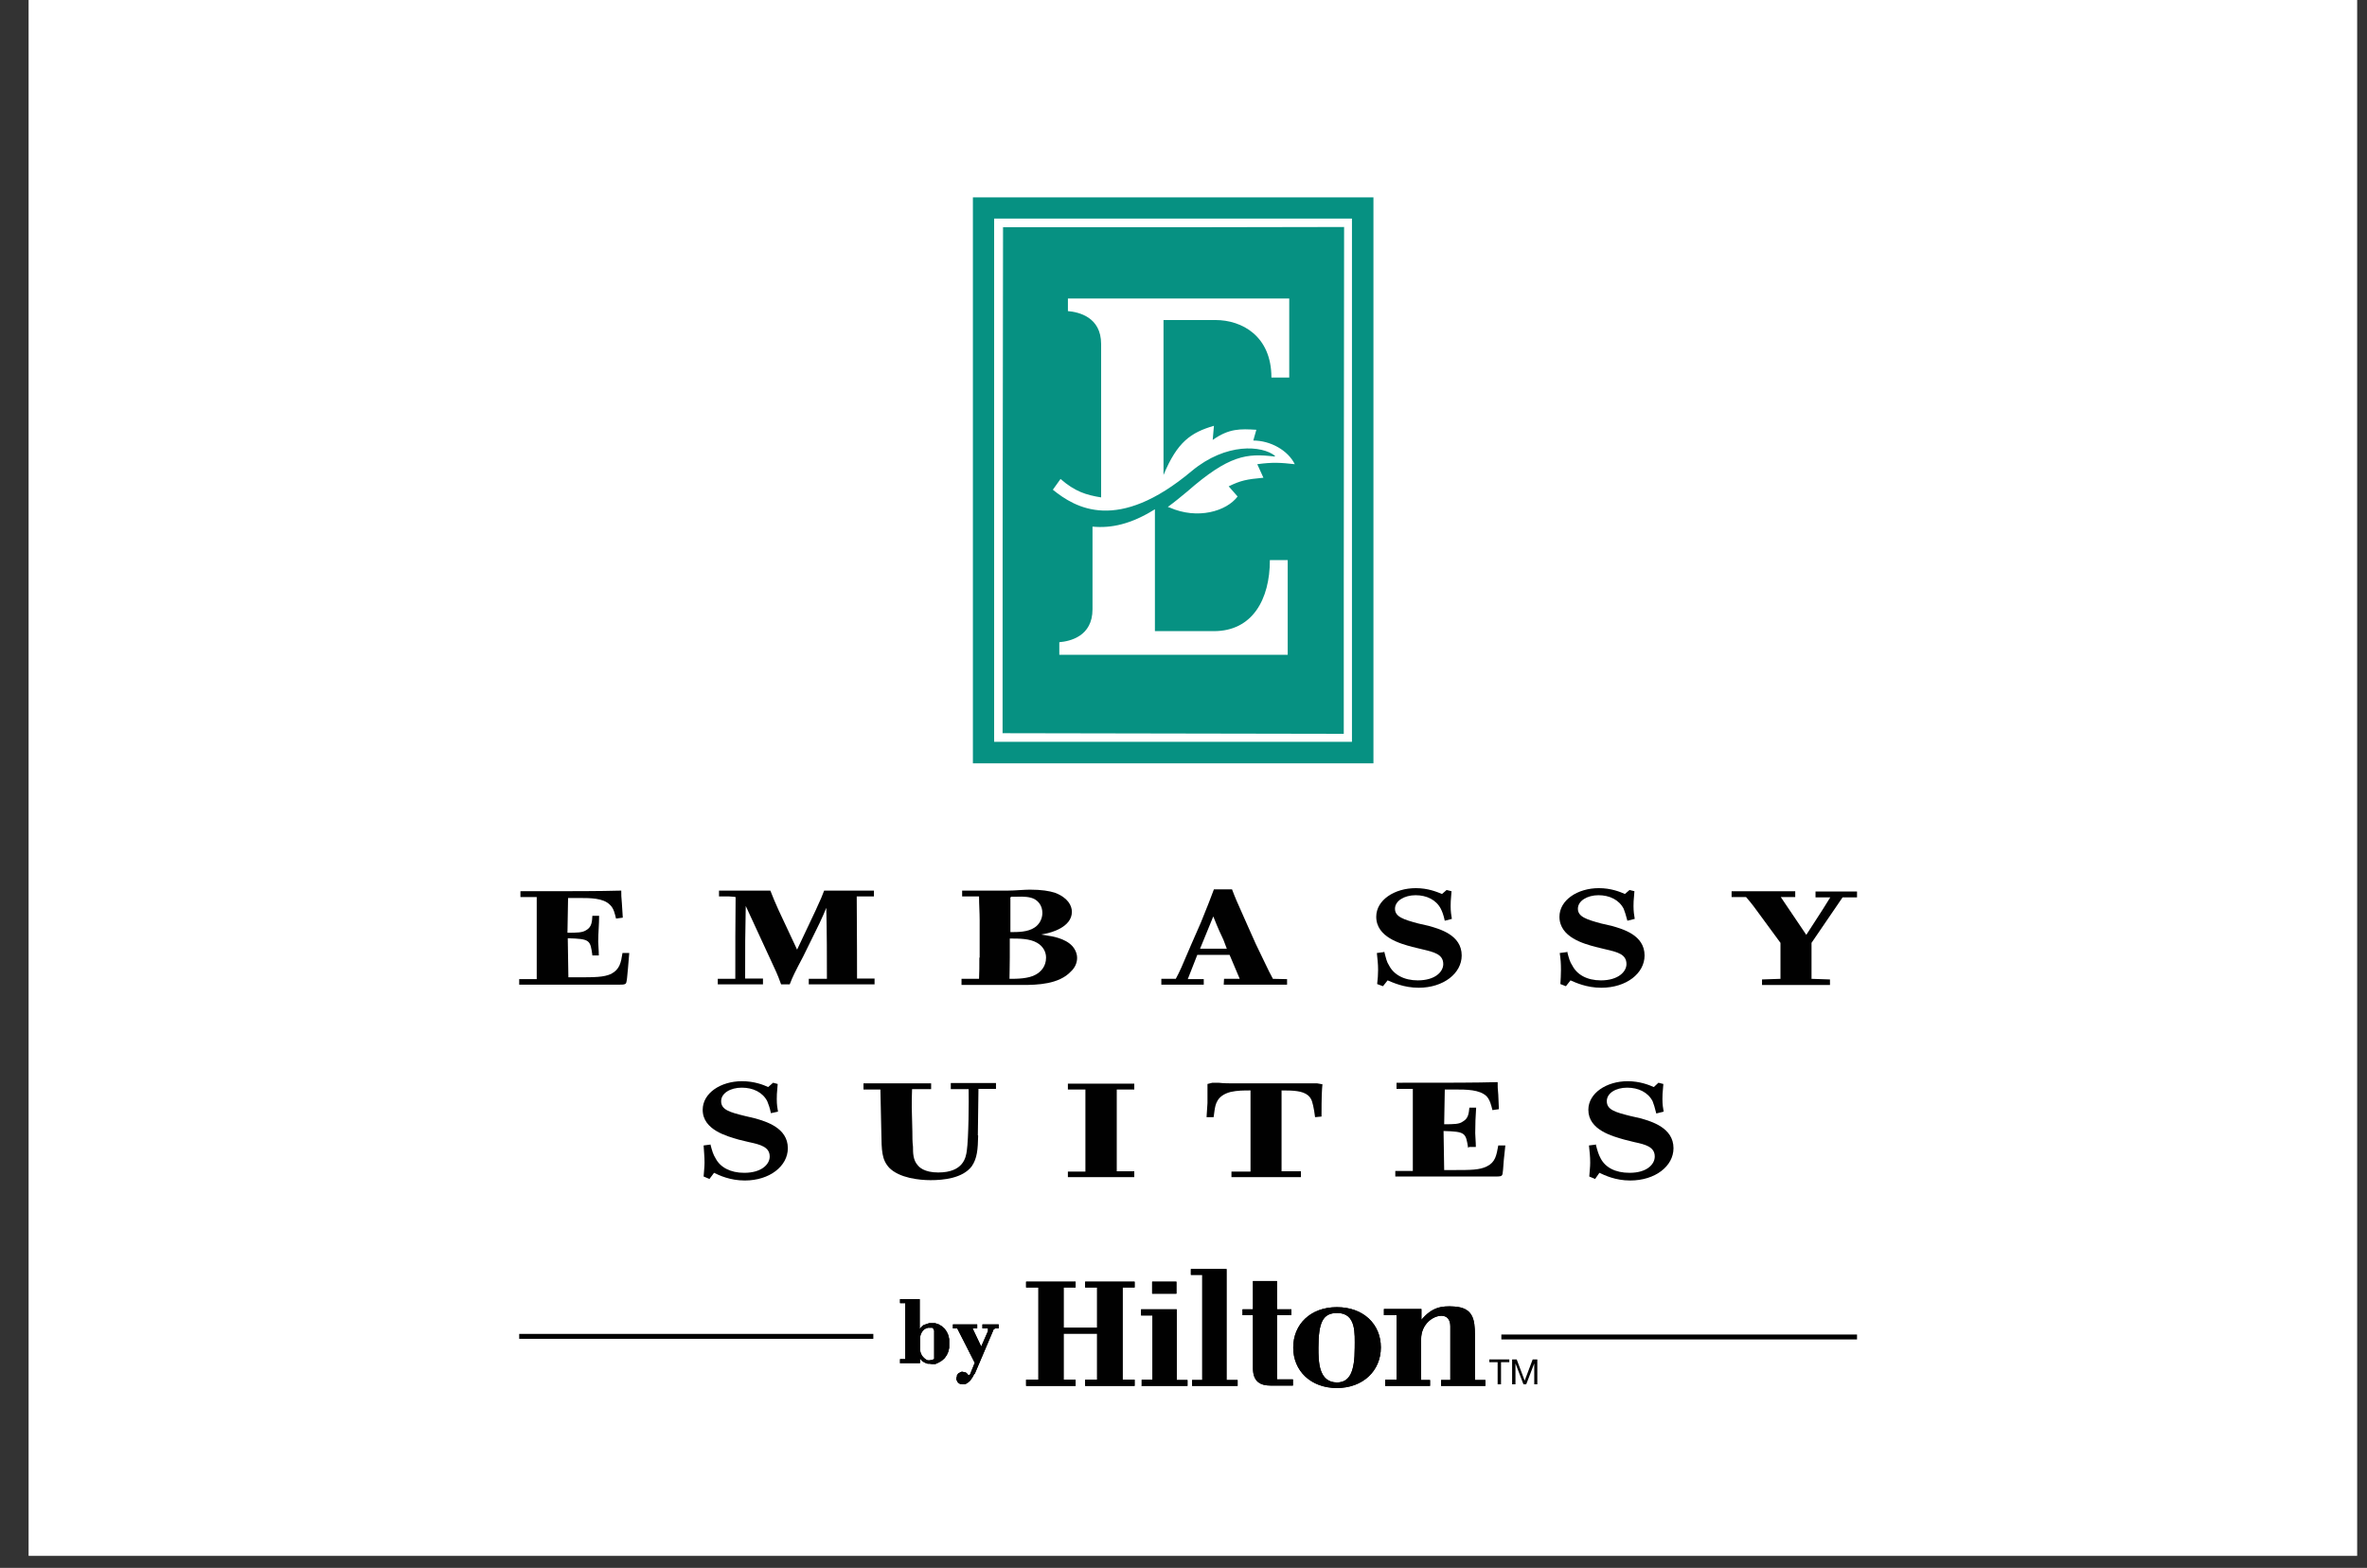 <svg width="77" height="51" viewBox="0 0 77 51" fill="none" xmlns="http://www.w3.org/2000/svg">
<rect x="0" y="0" width="77" height="51" fill="#333333" stroke="none"/>
<path d="M76.68 0H0.93V50.61H76.68V0Z" fill="white"/>
<path d="M44.679 6.42H31.649V24.83H44.679V6.42Z" fill="#069182"/>
<path d="M43.98 7.11H32.34V24.13H43.98V7.11Z" fill="white"/>
<path d="M43.729 7.37H32.609V23.87H43.729V7.37Z" fill="#069182"/>
<path d="M32.59 7.35V23.87L43.73 23.89L43.75 7.37L32.6 7.35H32.59ZM43.73 7.39L43.71 23.87L32.61 23.85L32.63 7.39H43.73Z" fill="white"/>
<path d="M37.56 16.57C36.8 17.05 36.14 17.19 35.54 17.13V19.82C35.54 20.7 34.81 20.86 34.46 20.89V21.3H41.89V18.22H41.31C41.31 19.5 40.74 20.53 39.49 20.53H37.57V16.57" fill="white"/>
<path d="M41.46 14.85C40.56 14.74 39.98 14.8 38.62 15.99C38.39 16.18 38.21 16.33 37.99 16.49L38.05 16.51C38.96 16.91 39.9 16.63 40.26 16.15L39.97 15.82C40.36 15.63 40.55 15.59 41.1 15.54L40.9 15.1C41.4 15.03 41.67 15.05 42.12 15.1C41.9 14.65 41.33 14.33 40.77 14.33L40.87 13.98C40.35 13.95 39.99 13.93 39.45 14.31L39.49 13.85C38.74 14.07 38.3 14.37 37.85 15.45V10.41H39.54C40.4 10.41 41.36 10.93 41.36 12.28H41.94V9.71H34.74V10.12C35.09 10.15 35.82 10.31 35.82 11.19V16.18C35.33 16.1 34.97 15.99 34.5 15.58L34.25 15.93C34.98 16.52 36.35 17.35 38.77 15.32C39.89 14.39 41.06 14.49 41.48 14.83" fill="white"/>
<path d="M28.41 43.39H16.89V43.55H28.41V43.39Z" fill="#010101"/>
<path d="M60.41 43.41H48.84V43.57H60.41V43.41Z" fill="#010101"/>
<path d="M45.06 44.89V45.08H46.52V44.89H46.23V43.56C46.23 43.07 46.62 42.8 46.89 42.8C47.06 42.8 47.18 42.91 47.18 43.14V44.89H46.88V45.08H48.32V44.89H47.98V43.43C47.98 42.9 47.91 42.54 47.31 42.5C46.88 42.47 46.58 42.53 46.24 42.93V42.58H45.02V42.78H45.43V44.88H45.07L45.06 44.89ZM42.07 43.84C42.07 44.59 42.64 45.15 43.49 45.15C44.34 45.15 44.92 44.59 44.92 43.83C44.92 43.07 44.35 42.52 43.49 42.52C42.63 42.52 42.07 43.08 42.07 43.83M43.5 42.71C44.13 42.71 44.07 43.39 44.07 43.84C44.07 44.62 43.91 44.96 43.5 44.97C42.89 44.97 42.89 44.28 42.89 43.84C42.89 43 43.04 42.71 43.5 42.71ZM40.76 44.51C40.76 44.95 41.01 45.07 41.33 45.07H42.06V44.87H41.54V42.78H42.01V42.59H41.54V41.67H40.76V42.59H40.42V42.78H40.76V44.5V44.51ZM38.78 44.89V45.08H40.26V44.89H39.9V41.28H38.74V41.47H39.11V44.89H38.77H38.78ZM37.13 45.08H38.63V44.89H38.28V42.59H37.12V42.79H37.49V44.88H37.14V45.07L37.13 45.08ZM37.48 41.69H38.27V42.08H37.48V41.69ZM33.38 45.08H34.99V44.88H34.6V43.38H35.69V44.88H35.3V45.08H36.91V44.88H36.52V41.88H36.91V41.69H35.3V41.88H35.69V43.19H34.6V41.88H34.99V41.69H33.38V41.88H33.78V44.88H33.38V45.08Z" fill="#010101"/>
<path fill-rule="evenodd" clip-rule="evenodd" d="M45.06 44.89V45.08H46.52V44.89H46.23V43.56C46.23 43.07 46.62 42.8 46.89 42.8C47.06 42.8 47.18 42.91 47.18 43.14V44.89H46.88V45.08H48.32V44.89H47.98V43.43C47.98 42.9 47.91 42.54 47.31 42.5C46.88 42.47 46.58 42.53 46.24 42.93V42.58H45.02V42.78H45.43V44.88H45.07L45.06 44.89ZM42.07 43.84C42.07 44.59 42.64 45.15 43.49 45.15C44.34 45.15 44.92 44.59 44.92 43.83C44.92 43.07 44.35 42.52 43.49 42.52C42.63 42.52 42.07 43.08 42.07 43.83M43.5 42.71C44.13 42.71 44.07 43.39 44.07 43.84C44.07 44.62 43.91 44.96 43.5 44.97C42.89 44.97 42.89 44.28 42.89 43.84C42.89 43 43.04 42.71 43.5 42.71ZM40.76 44.51C40.76 44.95 41.01 45.07 41.33 45.07H42.06V44.87H41.54V42.78H42.01V42.59H41.54V41.67H40.76V42.59H40.42V42.78H40.76V44.5V44.51ZM38.78 44.89V45.08H40.26V44.89H39.9V41.28H38.74V41.47H39.11V44.89H38.77H38.78ZM37.13 45.08H38.63V44.89H38.28V42.59H37.12V42.79H37.49V44.88H37.14V45.07L37.13 45.08ZM37.48 41.69H38.27V42.08H37.48V41.69ZM33.38 45.08H34.99V44.88H34.6V43.38H35.69V44.88H35.3V45.08H36.91V44.88H36.52V41.88H36.91V41.69H35.3V41.88H35.69V43.19H34.6V41.88H34.99V41.69H33.38V41.88H33.78V44.88H33.38V45.08Z" fill="#010101"/>
<path d="M29.289 44.34H29.929V44.19L29.969 44.24L30.009 44.28L30.059 44.31L30.119 44.34L30.179 44.36H30.239L30.309 44.37H30.429L30.539 44.32L30.639 44.26L30.729 44.18L30.799 44.08L30.849 43.97L30.879 43.84V43.7V43.56L30.849 43.43L30.799 43.32L30.729 43.22L30.639 43.14L30.539 43.08L30.419 43.04H30.299H30.229L30.169 43.06L30.109 43.08L30.049 43.1L29.999 43.14L29.959 43.18L29.919 43.23V42.26H29.279V42.39H29.449V44.21H29.279V44.35L29.289 44.34ZM29.929 43.83V43.5L29.949 43.42L29.979 43.35L30.019 43.29L30.069 43.24L30.129 43.21L30.189 43.19H30.259H30.299H30.329L30.349 43.21L30.369 43.23V43.25L30.389 43.28V43.32V43.37V44.14V44.17V44.2L30.369 44.22H30.349L30.329 44.24H30.289L30.239 44.25H30.179L30.119 44.22L30.069 44.18L30.019 44.13L29.979 44.07L29.949 44L29.929 43.92V43.82V43.83ZM31.709 44.69L32.309 43.28V43.26L32.329 43.25V43.23H32.349H32.359V43.21H32.379H32.389H32.489V43.08H31.959V43.21H32.129H32.139V43.22V43.24V43.26V43.28V43.3L31.919 43.8L31.639 43.21H31.789V43.08H30.999V43.21H31.139L31.709 44.33L31.579 44.65V44.67L31.559 44.69V44.71L31.539 44.72V44.73H31.499L31.479 44.7L31.459 44.68L31.439 44.66L31.409 44.64H31.369L31.319 44.62H31.279L31.239 44.64L31.199 44.66L31.169 44.68L31.149 44.71L31.129 44.74V44.78L31.109 44.82V44.87L31.129 44.91L31.149 44.95L31.169 44.98L31.199 45L31.239 45.02H31.279L31.329 45.03H31.379L31.429 45.01L31.479 44.98L31.529 44.94L31.569 44.9L31.609 44.84L31.649 44.78L31.689 44.7L31.709 44.69Z" fill="#010101"/>
<path fill-rule="evenodd" clip-rule="evenodd" d="M29.289 44.34H29.929V44.19L29.969 44.24L30.009 44.28L30.059 44.31L30.119 44.34L30.179 44.36H30.239L30.309 44.37H30.429L30.539 44.32L30.639 44.26L30.729 44.18L30.799 44.08L30.849 43.97L30.879 43.84V43.7V43.56L30.849 43.43L30.799 43.32L30.729 43.22L30.639 43.14L30.539 43.08L30.419 43.04H30.299H30.229L30.169 43.06L30.109 43.08L30.049 43.1L29.999 43.14L29.959 43.18L29.919 43.23V42.26H29.279V42.39H29.449V44.21H29.279V44.35L29.289 44.34ZM29.929 43.83V43.5L29.949 43.42L29.979 43.35L30.019 43.29L30.069 43.24L30.129 43.21L30.189 43.19H30.259H30.299H30.329L30.349 43.21L30.369 43.23V43.25L30.389 43.28V43.32V43.37V44.14V44.17V44.2L30.369 44.22H30.349L30.329 44.24H30.289L30.239 44.25H30.179L30.119 44.22L30.069 44.18L30.019 44.13L29.979 44.07L29.949 44L29.929 43.92V43.82V43.83ZM31.709 44.69L32.309 43.28V43.26L32.329 43.25V43.23H32.349H32.359V43.21H32.379H32.389H32.489V43.08H31.959V43.21H32.129H32.139V43.22V43.24V43.26V43.28V43.3L31.919 43.8L31.639 43.21H31.789V43.08H30.999V43.21H31.139L31.709 44.33L31.579 44.65V44.67L31.559 44.69V44.71L31.539 44.72V44.73H31.499L31.479 44.7L31.459 44.68L31.439 44.66L31.409 44.64H31.369L31.319 44.62H31.279L31.239 44.64L31.199 44.66L31.169 44.68L31.149 44.71L31.129 44.74V44.78L31.109 44.82V44.87L31.129 44.91L31.149 44.95L31.169 44.98L31.199 45L31.239 45.02H31.279L31.329 45.03H31.379L31.429 45.01L31.479 44.98L31.529 44.94L31.569 44.9L31.609 44.84L31.649 44.78L31.689 44.7L31.709 44.69Z" fill="#010101"/>
<path d="M19.27 31.07C19.2 30.58 19.2 30.54 18.47 30.52L18.49 31.79H18.79C19.34 31.79 19.64 31.79 19.88 31.68C20.16 31.53 20.2 31.32 20.25 31H20.47L20.43 31.48C20.4 31.77 20.4 31.86 20.38 31.93C20.37 32.02 20.32 32.03 20.14 32.03H19.8H17.84C17.68 32.03 17.27 32.03 16.89 32.03V31.85H17.46V29.18H16.93V28.99C18.79 28.99 19.45 28.99 20.21 28.97C20.21 29.11 20.21 29.17 20.23 29.38L20.26 29.85L20.04 29.88C20 29.72 19.97 29.55 19.84 29.43C19.62 29.21 19.21 29.21 18.8 29.21H18.48L18.46 30.34C18.78 30.34 18.95 30.34 19.08 30.25C19.25 30.15 19.26 29.98 19.27 29.79H19.49C19.49 30.08 19.46 30.35 19.46 30.63C19.46 30.73 19.48 30.9 19.48 31.08H19.26" fill="#010101"/>
<path d="M27.87 29.17C27.88 30.4 27.88 31.63 27.88 31.83H28.45V32.02H28.29C28 32.02 27.7 32.02 27.4 32.02C27.1 32.02 26.62 32.02 26.31 32.02V31.84H26.9C26.9 31.17 26.9 30.35 26.88 29.53C26.8 29.73 26.77 29.79 26.66 30.03L26.13 31.11C25.86 31.62 25.79 31.76 25.69 32.02H25.41C25.35 31.86 25.32 31.76 25.17 31.44L24.26 29.47C24.24 30.47 24.24 30.67 24.24 31.83H24.82V32.02C24.63 32.02 24.32 32.02 24.13 32.02C23.91 32.02 23.56 32.02 23.35 32.02V31.84H23.92C23.92 30.58 23.92 30.24 23.93 29.18C23.88 29.17 23.87 29.17 23.72 29.16H23.39V28.97H24.09C24.22 28.97 24.91 28.97 25.06 28.97C25.18 29.27 25.19 29.3 25.33 29.61L25.93 30.89L26.53 29.62C26.72 29.21 26.75 29.13 26.81 28.97C27.35 28.97 27.88 28.97 28.43 28.97V29.16H27.87" fill="#010101"/>
<path d="M32.869 30.529C33.159 30.529 33.499 30.529 33.739 30.669C33.929 30.779 34.029 30.959 34.029 31.149C34.029 31.439 33.859 31.61 33.699 31.7C33.459 31.84 33.069 31.84 32.839 31.84C32.839 31.739 32.849 31.399 32.849 31.14V30.529H32.869ZM31.859 31.16C31.859 31.39 31.859 31.689 31.849 31.84H31.279V32.039C31.959 32.039 32.039 32.039 32.409 32.039H32.799C32.959 32.039 33.109 32.039 33.269 32.039C33.739 32.039 34.449 32.02 34.839 31.599C34.969 31.48 35.039 31.32 35.039 31.16C35.039 31.02 34.979 30.88 34.879 30.77C34.649 30.52 34.209 30.45 34.049 30.43L33.869 30.399L34.019 30.369C34.169 30.34 34.869 30.169 34.869 29.66C34.869 29.459 34.739 29.2 34.319 29.04C34.129 28.98 33.879 28.939 33.499 28.939C33.309 28.939 33.019 28.97 32.789 28.97H32.429C32.119 28.97 31.829 28.97 31.299 28.97V29.16H31.849C31.849 29.43 31.869 29.689 31.869 29.939V31.14L31.859 31.16ZM32.859 29.22L32.889 29.169H33.069C33.309 29.16 33.509 29.169 33.659 29.25C33.779 29.32 33.909 29.459 33.909 29.7C33.909 29.899 33.799 30.079 33.659 30.169C33.439 30.32 33.119 30.32 32.869 30.32V29.22" fill="#010101"/>
<path d="M40.559 30.05C40.199 29.25 40.179 29.19 40.079 28.93H39.489C39.369 29.25 39.309 29.41 39.069 30L38.749 30.73C38.449 31.44 38.379 31.6 38.249 31.84H37.779V32.03C38.479 32.03 38.549 32.03 39.159 32.03V31.85H38.639L38.949 31.06H39.999L40.329 31.84H39.819L39.809 32.03C40.769 32.03 40.869 32.03 41.869 32.03V31.85L41.409 31.84C41.309 31.66 41.289 31.61 41.109 31.24C41.029 31.07 40.939 30.88 40.849 30.7L40.559 30.05ZM39.039 30.86L39.469 29.81C39.549 30 39.589 30.13 39.799 30.57L39.909 30.86H39.039Z" fill="#010101"/>
<path d="M45.029 30.95C45.09 31.18 45.109 31.29 45.19 31.41C45.34 31.7 45.669 31.89 46.12 31.89C46.69 31.89 46.95 31.61 46.95 31.36C46.95 31.04 46.65 30.97 46.27 30.88L45.94 30.8C45.569 30.7 44.77 30.49 44.77 29.82C44.77 29.28 45.359 28.89 46.059 28.89C46.45 28.89 46.739 29.01 46.91 29.08L47.059 28.95L47.219 28.99C47.19 29.31 47.19 29.38 47.19 29.47C47.19 29.65 47.21 29.77 47.23 29.89L46.999 29.95C46.959 29.76 46.919 29.66 46.87 29.56C46.719 29.27 46.41 29.12 46.05 29.12C45.69 29.12 45.38 29.3 45.38 29.56C45.38 29.82 45.65 29.91 46.14 30.04L46.489 30.12C46.83 30.22 47.55 30.41 47.55 31.08C47.55 31.66 46.959 32.13 46.15 32.13C45.669 32.13 45.31 31.96 45.14 31.89L44.989 32.08L44.8 32.01C44.819 31.85 44.83 31.7 44.83 31.55C44.83 31.34 44.81 31.21 44.79 31L45.02 30.97" fill="#010101"/>
<path d="M50.98 30.95C51.039 31.18 51.069 31.29 51.15 31.41C51.3 31.7 51.62 31.89 52.08 31.89C52.639 31.89 52.91 31.61 52.91 31.36C52.91 31.04 52.62 30.97 52.23 30.88L51.9 30.8C51.529 30.7 50.73 30.49 50.73 29.82C50.73 29.28 51.319 28.89 52.01 28.89C52.41 28.89 52.7 29.01 52.859 29.08L53.01 28.95L53.169 28.99C53.139 29.31 53.139 29.38 53.139 29.47C53.139 29.65 53.16 29.77 53.179 29.89L52.94 29.95C52.889 29.76 52.859 29.66 52.819 29.56C52.669 29.27 52.359 29.12 51.999 29.12C51.639 29.12 51.33 29.3 51.33 29.56C51.33 29.82 51.609 29.91 52.09 30.04L52.44 30.12C52.779 30.22 53.499 30.41 53.499 31.08C53.499 31.66 52.91 32.13 52.09 32.13C51.609 32.13 51.249 31.96 51.09 31.89L50.94 32.08L50.76 32.01C50.77 31.85 50.779 31.7 50.779 31.55C50.779 31.34 50.77 31.21 50.739 31L50.969 30.97" fill="#010101"/>
<path d="M58.93 30.65V31.84L59.53 31.86V32.04C58.53 32.04 58.4 32.04 57.32 32.04V31.86L57.92 31.84V30.67L57.23 29.73C57.09 29.54 57.01 29.42 56.8 29.18H56.33V28.99H58.4V29.18H57.93L58.76 30.41L59.29 29.59L59.54 29.19H59.06V29H60.41V29.19H59.94L58.93 30.67" fill="#010101"/>
<path d="M23.109 37.22C23.169 37.45 23.199 37.55 23.279 37.68C23.429 37.97 23.759 38.15 24.209 38.15C24.779 38.15 25.039 37.87 25.039 37.62C25.039 37.31 24.739 37.23 24.359 37.15L24.029 37.07C23.659 36.96 22.859 36.76 22.859 36.1C22.859 35.56 23.439 35.17 24.139 35.17C24.539 35.17 24.839 35.29 24.989 35.36L25.149 35.22L25.299 35.26C25.269 35.58 25.269 35.65 25.269 35.75C25.269 35.93 25.289 36.05 25.309 36.16L25.079 36.21C25.039 36.02 24.999 35.92 24.959 35.82C24.809 35.53 24.499 35.38 24.129 35.38C23.759 35.38 23.459 35.56 23.459 35.82C23.459 36.1 23.739 36.18 24.229 36.3L24.569 36.38C24.909 36.48 25.629 36.68 25.629 37.35C25.629 37.93 25.039 38.4 24.229 38.4C23.749 38.4 23.389 38.23 23.229 38.15L23.079 38.35L22.889 38.27C22.899 38.11 22.919 37.96 22.919 37.82C22.919 37.6 22.899 37.47 22.889 37.26L23.119 37.23" fill="#010101"/>
<path d="M31.82 36.94C31.81 37.389 31.79 37.679 31.61 37.94C31.31 38.33 30.69 38.389 30.27 38.389C29.9 38.389 29.26 38.319 28.93 37.989C28.68 37.719 28.68 37.429 28.67 36.83L28.64 35.44H28.09V35.239C28.4 35.239 28.56 35.239 29.17 35.239C29.78 35.239 29.97 35.239 30.29 35.239V35.429H29.67C29.66 35.69 29.66 35.809 29.66 36.02L29.68 36.809C29.68 36.969 29.68 37.15 29.7 37.3C29.7 37.499 29.7 37.739 29.86 37.91C29.9 37.959 30.06 38.139 30.52 38.139C31.35 38.139 31.42 37.639 31.45 37.44C31.51 37.029 31.52 35.8 31.51 35.429H30.93V35.23C31.17 35.23 31.3 35.23 31.65 35.23C32 35.23 32.15 35.23 32.4 35.23V35.419H31.83L31.81 36.929" fill="#010101"/>
<path d="M36.329 38.1H36.899V38.29H34.739V38.11H35.309V35.44H34.739V35.25C35.459 35.25 36.219 35.25 36.899 35.25V35.44H36.329V38.1Z" fill="#010101"/>
<path d="M41.71 38.1H42.32V38.29H40.06V38.11H40.68V35.47C40.47 35.47 40.25 35.47 40.03 35.52C39.58 35.64 39.54 35.93 39.51 36.12L39.48 36.34H39.25L39.28 35.88V35.54C39.28 35.54 39.28 35.41 39.28 35.26L39.44 35.22H39.64C39.81 35.24 39.98 35.24 40.16 35.24H41.71C42.08 35.24 42.39 35.24 42.66 35.24H42.85L43.02 35.27C43 35.47 42.99 35.67 42.99 36.32L42.78 36.34L42.75 36.13C42.7 35.87 42.68 35.74 42.55 35.63C42.37 35.48 42.07 35.47 41.69 35.47V38.1" fill="#010101"/>
<path d="M47.76 37.34C47.68 36.85 47.68 36.81 46.96 36.79L46.98 38.06H47.29C47.84 38.06 48.13 38.06 48.37 37.94C48.65 37.8 48.68 37.58 48.74 37.26H48.97L48.92 37.73C48.9 38.03 48.89 38.11 48.88 38.18C48.86 38.27 48.81 38.27 48.64 38.27H48.3C47.5 38.27 47.23 38.27 46.34 38.27C46.17 38.27 45.78 38.27 45.39 38.27V38.09H45.96V35.42H45.43V35.22C47.29 35.22 47.94 35.22 48.72 35.2C48.72 35.35 48.72 35.41 48.74 35.61L48.76 36.08L48.55 36.11C48.51 35.95 48.47 35.78 48.36 35.66C48.13 35.44 47.71 35.44 47.31 35.44H47L46.98 36.57C47.3 36.57 47.47 36.57 47.59 36.48C47.77 36.38 47.78 36.21 47.8 36.03H48.02C48 36.31 47.99 36.58 47.99 36.86C47.99 36.96 48.01 37.13 48.01 37.31H47.79" fill="#010101"/>
<path d="M51.91 37.22C51.97 37.45 52 37.55 52.07 37.68C52.22 37.97 52.54 38.15 53.01 38.15C53.58 38.15 53.83 37.87 53.83 37.62C53.83 37.31 53.54 37.23 53.16 37.15L52.84 37.07C52.46 36.96 51.67 36.76 51.67 36.1C51.67 35.56 52.26 35.17 52.95 35.17C53.34 35.17 53.64 35.29 53.8 35.36L53.95 35.22L54.11 35.26C54.08 35.58 54.08 35.65 54.08 35.75C54.08 35.93 54.1 36.05 54.12 36.16L53.88 36.22C53.83 36.02 53.8 35.92 53.76 35.82C53.61 35.53 53.3 35.38 52.93 35.38C52.56 35.38 52.27 35.56 52.27 35.82C52.27 36.1 52.55 36.18 53.03 36.3L53.38 36.38C53.72 36.48 54.44 36.68 54.44 37.35C54.44 37.93 53.85 38.4 53.03 38.4C52.55 38.4 52.2 38.23 52.03 38.15L51.89 38.35L51.7 38.27C51.71 38.11 51.73 37.96 51.73 37.82C51.73 37.6 51.71 37.47 51.69 37.26L51.93 37.23" fill="#010101"/>
<path d="M48.449 44.31V44.22H49.099V44.31H48.829V45.03H48.719V44.31H48.449Z" fill="#010101"/>
<path d="M49.339 44.22L49.599 44.91L49.859 44.22H50.01V45.03H49.91V44.35L49.649 45.03H49.559L49.299 44.35V45.03H49.19V44.22H49.339Z" fill="#010101"/>
</svg>
